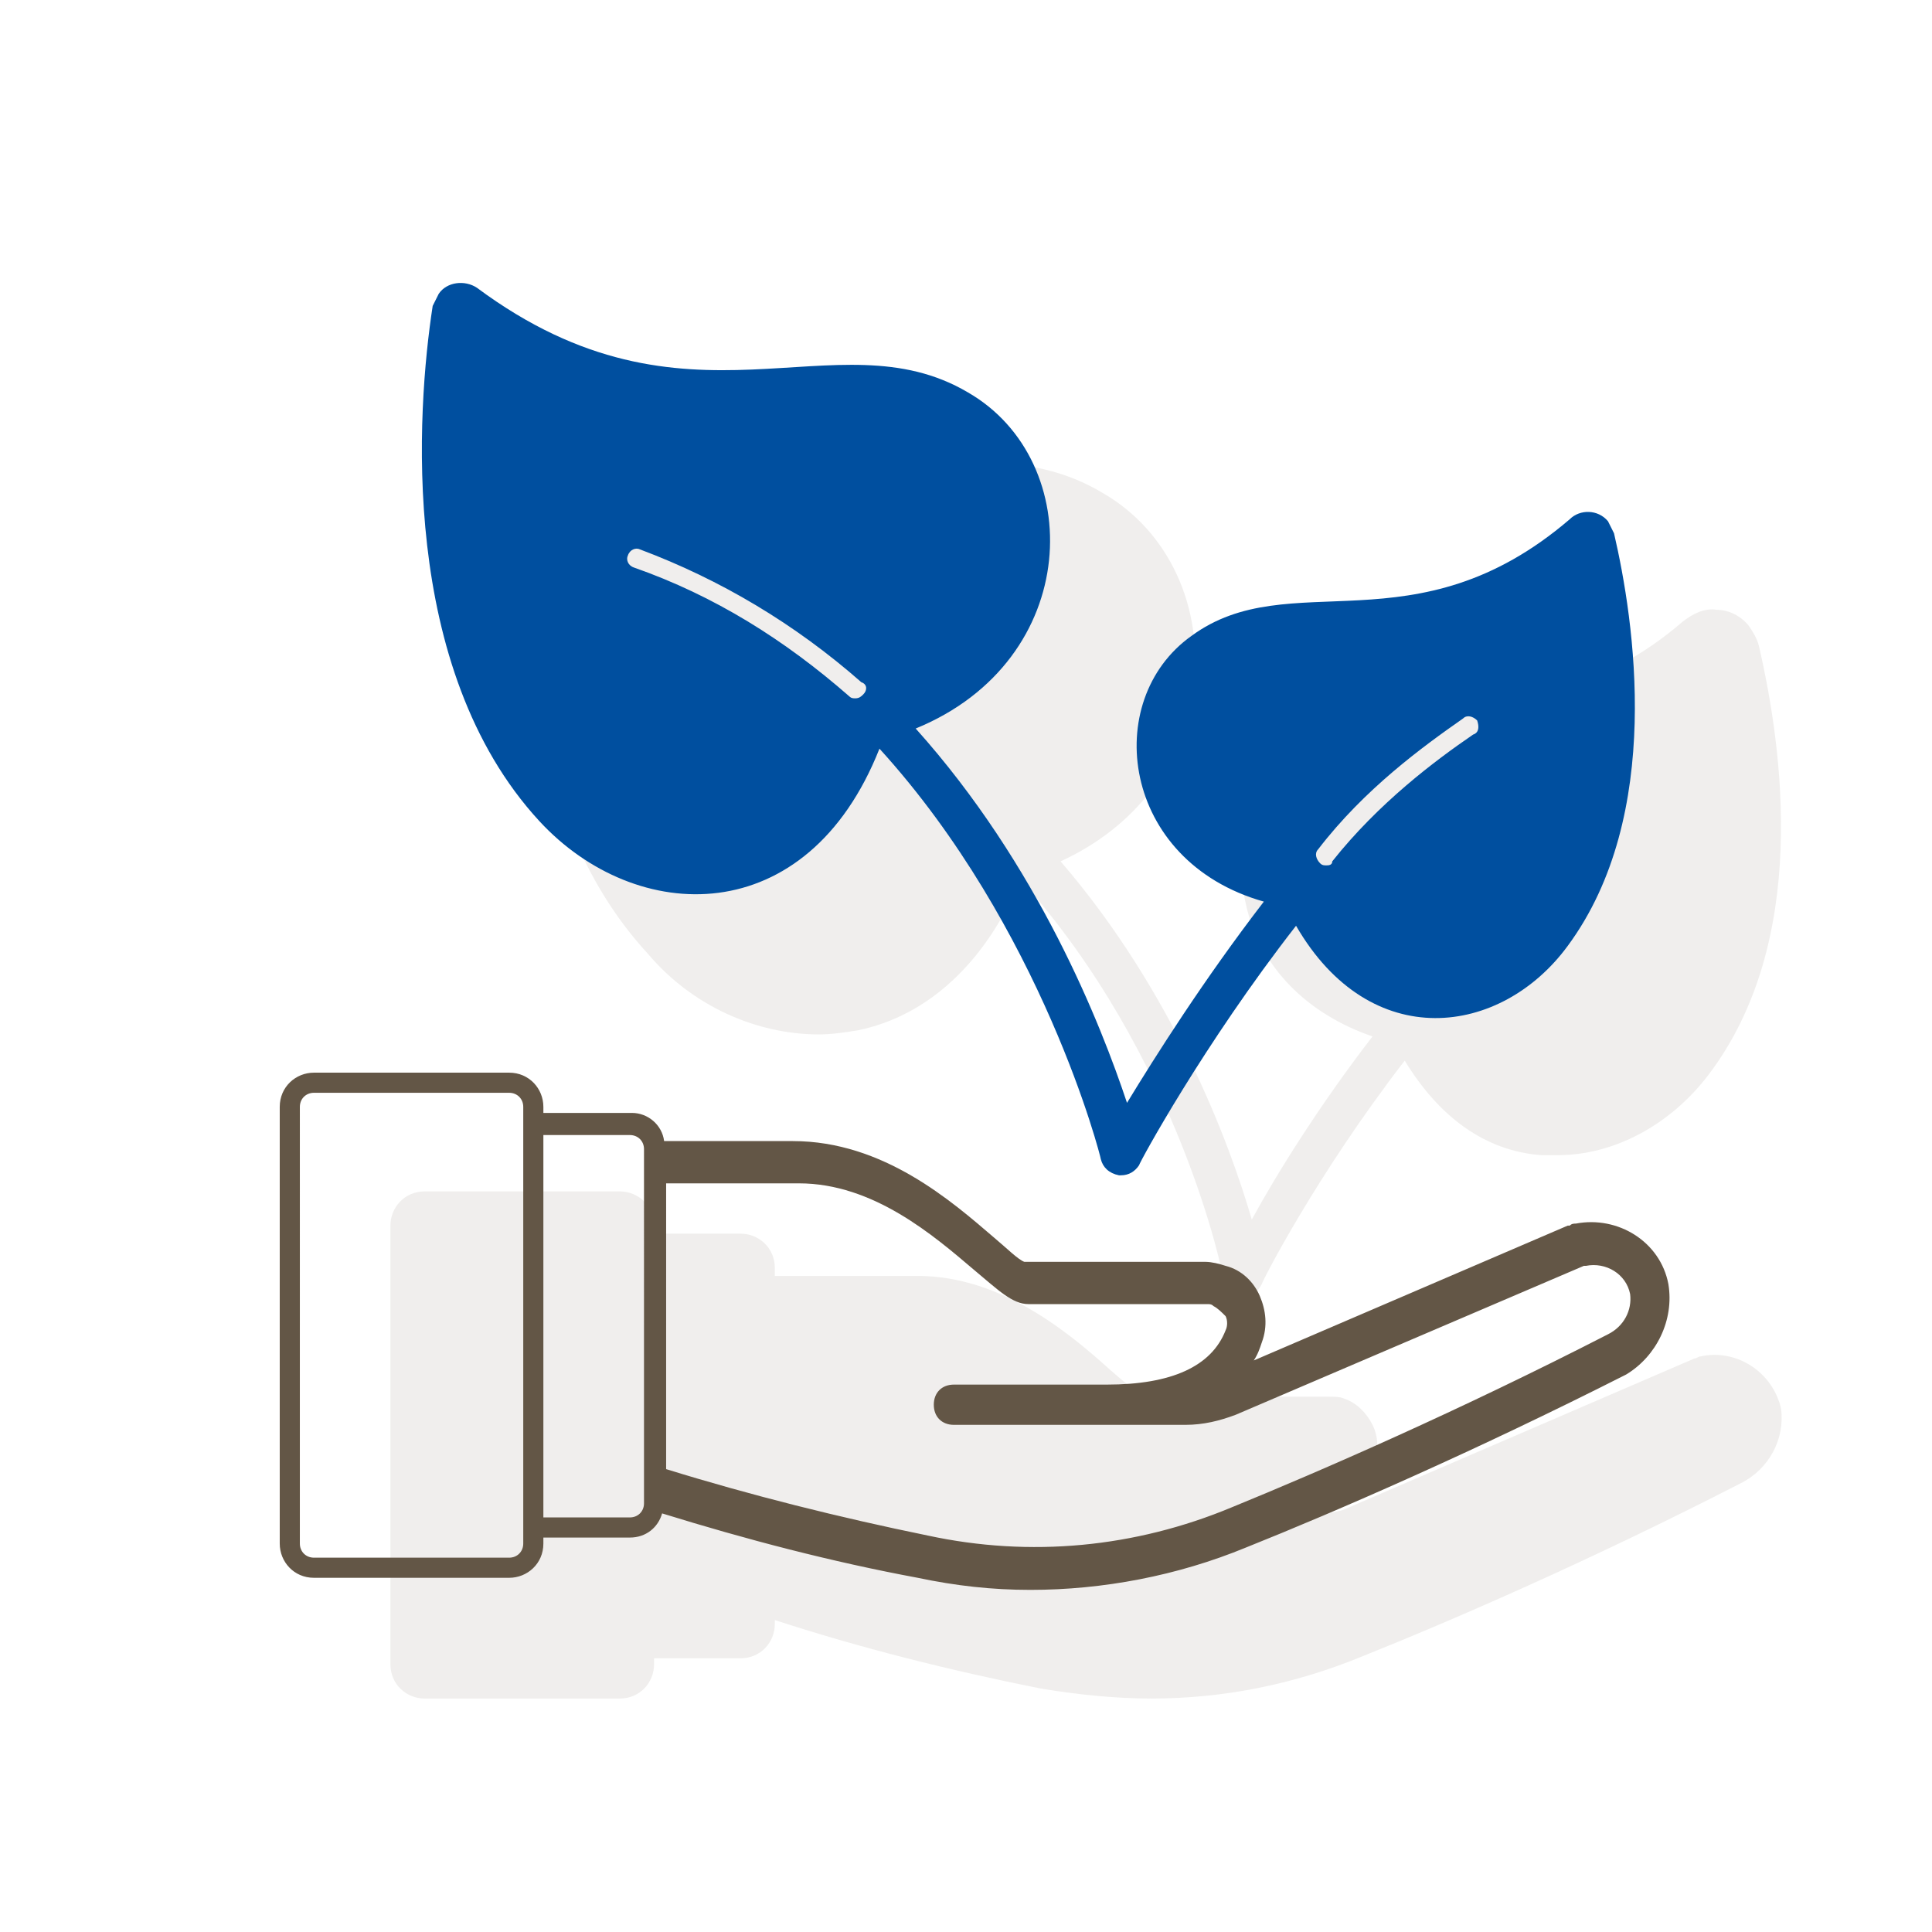 <?xml version="1.0" encoding="UTF-8"?>
<svg xmlns="http://www.w3.org/2000/svg" xmlns:xlink="http://www.w3.org/1999/xlink" version="1.1" x="0px" y="0px" viewBox="0 0 96 96" style="enable-background:new 0 0 96 96;" xml:space="preserve">
<style type="text/css">
	.sh_x002D_blue{fill:#004F9F;}
	.sh_x002D_paper_x002D_dark_x002D_600{fill:#635646;}
	.sh_x002D_paper_x002D_dark_x002D_600_x002D_10_x0025_{opacity:0.1;fill:#635646;}
	.st0{fill:none;}
	.st1{opacity:0.1;}
	.st2{fill:#635646;}
	.st3{fill:#004F9F;}
	.st4{fill:none;stroke:#635646;stroke-linecap:round;stroke-miterlimit:10;}
	.st5{display:none;fill:none;stroke:#635646;stroke-miterlimit:10;}
	.st6{fill:none;stroke:#635646;stroke-width:2;stroke-miterlimit:10;}
	.st7{fill:#004F9F;stroke:#004F9F;stroke-linecap:round;stroke-linejoin:round;stroke-miterlimit:10;}
	.st8{fill:none;stroke:#635646;stroke-width:2;stroke-linejoin:round;stroke-miterlimit:10;}
	.st9{fill:#FFFFFF;}
	.st10{fill:none;stroke:#635646;stroke-miterlimit:10;}
	.st11{fill:none;stroke:#635646;stroke-linejoin:round;stroke-miterlimit:10;}
	.st12{fill:#635646;stroke:#635646;stroke-width:2;stroke-miterlimit:10;}
	.st13{fill:#635646;stroke:#635646;stroke-linecap:round;stroke-linejoin:round;stroke-miterlimit:10;}
	.st14{fill:#635646;stroke:#635646;stroke-width:2;stroke-linejoin:round;stroke-miterlimit:10;}
	.st15{fill:#635646;stroke:#635646;stroke-miterlimit:10;}
	.st16{opacity:0.1;fill:#635646;}
	.st17{fill:#0A51A0;}
	.st18{fill:#635646;stroke:#635646;stroke-width:2;stroke-linecap:round;stroke-miterlimit:10;}
	.st19{fill:none;stroke:#554637;stroke-width:0.75;stroke-miterlimit:10;}
	.st20{fill:#004F9F;stroke:#554637;stroke-width:0.75;stroke-miterlimit:10;}
	.st21{fill:#554637;}
	.st22{fill:none;stroke:#004F9F;stroke-width:2.804;stroke-miterlimit:10;}
	.st23{fill:none;stroke:#004F9F;stroke-width:3.109;stroke-miterlimit:10;}
	.st24{fill:none;stroke:#554637;stroke-width:3.409;stroke-miterlimit:10;}
	.st25{fill:none;stroke:#554637;stroke-width:3.409;stroke-linecap:round;stroke-miterlimit:10;}
	.st26{fill:none;stroke:#004F9F;stroke-width:3.446;stroke-miterlimit:10;}
	.st27{fill:#004F9F;stroke:#FFFFFF;stroke-width:2.568;stroke-miterlimit:10;}
	.st28{fill:none;stroke:#FFFFFF;stroke-width:3.082;stroke-linecap:round;stroke-miterlimit:10;}
	.st29{fill:none;stroke:#635645;stroke-width:1.7;stroke-linecap:round;stroke-linejoin:round;stroke-miterlimit:10;}
	.st30{fill:none;stroke:#635645;stroke-width:2.581;stroke-linecap:round;stroke-linejoin:round;stroke-miterlimit:10;}
	.st31{fill:none;stroke:#635646;stroke-width:1.075;stroke-miterlimit:10;}
	.st32{fill:#C4B9AA;}
	.st33{opacity:0.1;fill:#634E42;}
	.st34{fill:none;stroke:#634E42;stroke-width:0.25;stroke-linecap:round;stroke-miterlimit:10;}
	.st35{clip-path:url(#SVGID_00000086682327643052022580000018407364374555767982_);fill:#ECE9E7;}
	
		.st36{clip-path:url(#SVGID_00000086682327643052022580000018407364374555767982_);fill:none;stroke:#ECE9E7;stroke-width:2.25;stroke-miterlimit:10;}
	
		.st37{clip-path:url(#SVGID_00000086682327643052022580000018407364374555767982_);fill:none;stroke:#ECE9E7;stroke-width:0.75;stroke-miterlimit:10;}
	
		.st38{clip-path:url(#SVGID_00000086682327643052022580000018407364374555767982_);fill:none;stroke:#635646;stroke-width:2.25;stroke-miterlimit:10;}
	.st39{clip-path:url(#SVGID_00000062167056157363650640000000667286770625455801_);fill:#FFFFFF;}
	.st40{clip-path:url(#SVGID_00000062167056157363650640000000667286770625455801_);fill:#ECE9E7;}
	
		.st41{clip-path:url(#SVGID_00000052085733598314226360000006360613090446497944_);fill:none;stroke:#635646;stroke-width:2.25;stroke-miterlimit:10;}
	.st42{clip-path:url(#SVGID_00000052085733598314226360000006360613090446497944_);fill:#FFFFFF;}
	.st43{clip-path:url(#SVGID_00000052085733598314226360000006360613090446497944_);fill:#ECE9E7;}
	
		.st44{clip-path:url(#SVGID_00000052085733598314226360000006360613090446497944_);fill:none;stroke:#635646;stroke-width:1.125;stroke-miterlimit:10;}
	.st45{clip-path:url(#SVGID_00000052085733598314226360000006360613090446497944_);fill:#004F9F;}
	.st46{clip-path:url(#SVGID_00000052085733598314226360000006360613090446497944_);fill:#635646;}
	
		.st47{clip-path:url(#SVGID_00000052085733598314226360000006360613090446497944_);fill:none;stroke:#635646;stroke-width:0.75;stroke-miterlimit:10;}
	.st48{clip-path:url(#SVGID_00000052085733598314226360000006360613090446497944_);fill:none;stroke:#635646;stroke-width:1.875;}
	.st49{fill:none;stroke:#635646;stroke-linecap:round;stroke-linejoin:round;stroke-miterlimit:10;}
	.st50{fill:#004F9F;stroke:#635646;stroke-linecap:round;stroke-linejoin:round;stroke-miterlimit:10;}
	.st51{fill:#08509F;}
	.st52{fill:#635646;stroke:#635645;stroke-width:1.7;stroke-linecap:round;stroke-linejoin:round;stroke-miterlimit:10;}
</style>
<g id="_x31_0">
</g>
<g id="_x30_9">
</g>
<g id="Berlin">
</g>
<g id="_x30_8">
</g>
<g id="_x30_7">
	<g id="sun-beach">
	</g>
	<g id="sun-mountains">
	</g>
	<g id="wheel">
	</g>
</g>
<g id="_x30_6">
	<g id="sh-picto-dislike">
	</g>
	<g id="sh-picto-tolerance">
	</g>
	<g id="sh-picto-environment">
		<rect id="box_00000107579729543698413830000005082952361040846254_" class="st0" width="96" height="96"></rect>
		<g id="flat_00000038390987400314614640000014476349496274744451_">
			<g id="shadow_00000175291579397067784810000006668385961987904190_" class="st1">
				<path class="st2" d="M86.5,73.7c-7.4,3.8-14.3,6.8-18.8,8.6c-3.4,1.4-6.9,2.1-10.5,2.1c-1.8,0-3.7-0.2-5.5-0.5      c-4.5-0.9-8.9-2-13.2-3.4v0.2c0,0.9-0.7,1.7-1.7,1.7h-4.3v0.3c0,0.9-0.7,1.7-1.7,1.7h-9.7c-0.9,0-1.7-0.7-1.7-1.7V60.9      c0-0.9,0.7-1.7,1.7-1.7h9.7c0.9,0,1.7,0.7,1.7,1.7v0.4h4.3c0.9,0,1.7,0.7,1.7,1.7v0.4h7.1c4.2,0,7.6,2.9,9.6,4.7      c0.7,0.6,1.5,1.3,1.7,1.3l9.1,0c0.3,0,0.6,0,0.8,0.1c0.6,0.2,1.1,0.7,1.4,1.3c0.3,0.6,0.3,1.3,0.1,1.9c-0.3,0.9-1,1.8-2.2,2.5      c0.2-0.1,0.5-0.1,0.7-0.2l17.4-7.5c0.1,0,0.2-0.1,0.3-0.1c1.8-0.4,3.6,0.8,4,2.6C88.7,71.5,87.9,73,86.5,73.7z M40.7,51.4      c0.6,0,1.3-0.1,1.9-0.2c3.5-0.7,6.4-3.4,8.1-7.5c7.9,8.8,10.1,19.7,10.1,19.9c0.1,0.4,0.4,0.7,0.9,0.8c0,0,0.1,0,0.1,0      c0.4,0,0.7-0.2,0.9-0.6c0-0.1,2.7-5.4,7.1-11.1c1.7,2.8,4,4.5,6.8,4.7c0.3,0,0.5,0,0.8,0c2.8,0,5.6-1.5,7.5-4      c5-6.6,3.7-16.1,2.5-21.3c-0.1-0.4-0.3-0.7-0.5-1c-0.4-0.5-1-0.8-1.6-0.8c-0.6-0.1-1.2,0.2-1.7,0.6c0,0,0,0,0,0      c-4.2,3.6-7.8,3.7-11.3,3.9c-2.7,0.1-5.2,0.2-7.5,1.9c-2.5,1.8-3.6,5-2.9,8.2c0.7,3.2,3.1,5.5,6.3,6.6c-2.7,3.5-4.8,6.9-6,9.1      c-1.1-3.8-3.9-11.3-9.5-17.8c3.7-1.7,6.1-4.8,6.6-8.7c0.5-3.9-1.2-7.7-4.5-9.6c-3-1.8-6.1-1.6-9.4-1.4c-4.5,0.3-9.1,0.6-15-3.7      c0,0,0,0,0,0c-1.1-0.8-2.5-0.5-3.3,0.5c-0.2,0.3-0.4,0.7-0.4,1.1c-0.8,5.3-1.8,18.5,5.5,26.4C34.4,50,37.6,51.4,40.7,51.4z"></path>
			</g>
			<g>
				<path class="sh_x002D_blue" d="M80.2,26.5c-0.1-0.2-0.2-0.4-0.3-0.6c-0.5-0.6-1.4-0.6-1.9-0.1c-7.7,6.6-13.9,2.2-18.8,5.8      c-4.5,3.2-3.5,11.2,3.6,13.2c-3,3.9-5.4,7.7-6.8,10c-1.3-3.9-4.4-11.8-10.5-18.6c8.3-3.4,8.5-13.3,2.6-16.7      c-6.6-3.9-13.9,2.6-24.4-5.2c-0.6-0.4-1.5-0.3-1.9,0.3c-0.1,0.2-0.2,0.4-0.3,0.6c-0.8,5.2-1.7,18,5.3,25.6      c4.8,5.2,13.3,5.5,16.9-3.6c8.1,8.9,11,20.3,11,20.4c0.1,0.4,0.4,0.7,0.9,0.8c0,0,0.1,0,0.1,0c0.4,0,0.7-0.2,0.9-0.5      c0-0.1,3.2-6,7.8-11.9c3.7,6.4,10.2,5.5,13.5,1C82.7,40.5,81.2,30.8,80.2,26.5z M42.9,34.5c-0.1,0.1-0.2,0.2-0.4,0.2      c-0.1,0-0.2,0-0.3-0.1c-3.2-2.8-6.7-5-10.7-6.4c-0.3-0.1-0.4-0.4-0.3-0.6c0.1-0.3,0.4-0.4,0.6-0.3c4,1.5,7.7,3.7,11,6.6      C43.1,34,43.1,34.3,42.9,34.5z M73.2,36.5c-1.9,1.3-4.7,3.4-7,6.3C66.2,43,66,43,65.9,43c-0.1,0-0.2,0-0.3-0.1      c-0.2-0.2-0.3-0.5-0.1-0.7c2.3-3,5.2-5.1,7.2-6.5c0.2-0.2,0.5-0.1,0.7,0.1C73.5,36.1,73.5,36.4,73.2,36.5z"></path>
			</g>
			<g>
				<path class="sh_x002D_paper_x002D_dark_x002D_600" d="M82.9,63.8c-0.4-2.1-2.5-3.4-4.6-3c-0.1,0-0.2,0-0.3,0.1c0,0-0.1,0-0.1,0      l-15.6,6.7c0.2-0.3,0.3-0.6,0.4-0.9c0.3-0.8,0.2-1.6-0.1-2.3c-0.3-0.7-0.9-1.3-1.7-1.5c-0.3-0.1-0.7-0.2-1-0.2h-9      c-0.3-0.1-0.9-0.7-1.5-1.2c-2.1-1.8-5.5-4.8-10-4.8H33c-0.1-0.8-0.8-1.4-1.6-1.4H27V55c0-0.9-0.7-1.7-1.7-1.7h-9.7      c-0.9,0-1.7,0.7-1.7,1.7v21.7c0,0.9,0.7,1.7,1.7,1.7h9.7c0.9,0,1.7-0.7,1.7-1.7v-0.3h4.3c0.8,0,1.4-0.5,1.6-1.2      c4.2,1.3,8.4,2.4,12.7,3.2c1.9,0.4,3.7,0.6,5.6,0.6c3.6,0,7.3-0.7,10.7-2.1c4.5-1.8,11.4-4.8,18.9-8.6      C82.3,67.4,83.2,65.6,82.9,63.8z M26,76.7c0,0.4-0.3,0.7-0.7,0.7h-9.7c-0.4,0-0.7-0.3-0.7-0.7V55c0-0.4,0.3-0.7,0.7-0.7h9.7      c0.4,0,0.7,0.3,0.7,0.7v0.9v20V76.7z M32,74.7c0,0.4-0.3,0.7-0.7,0.7H27v-19h4.3c0.4,0,0.7,0.3,0.7,0.7V74.7z M79.9,66.3      c-7.4,3.8-14.3,6.8-18.7,8.6c-4.8,2-10,2.5-15.1,1.4c-4.4-0.9-8.8-2-13-3.3V58.8h6.6c3.7,0,6.7,2.6,8.7,4.3      c1.2,1,1.9,1.7,2.7,1.7H60c0.1,0,0.2,0,0.3,0.1c0.2,0.1,0.4,0.3,0.6,0.5c0.1,0.2,0.1,0.5,0,0.7c-0.7,1.8-2.7,2.7-5.9,2.7h-7.6      c-0.6,0-1,0.4-1,1s0.4,1,1,1H55h0h3.9c0.9,0,1.7-0.2,2.5-0.5l17.3-7.4l0.1,0c1-0.2,2,0.4,2.2,1.4C81.1,65.1,80.7,65.9,79.9,66.3      z"></path>
			</g>
		</g>
	</g>
	<g id="sh-picto-compass">
	</g>
	<g id="mountains-flag">
	</g>
	<g id="sh-picto-zahnraeder">
	</g>
</g>
<g id="_x30_5">
	<g id="like">
	</g>
	<g id="trophy">
	</g>
	<g id="schultuete">
	</g>
	<g id="smiley-sad">
	</g>
	<g id="smiley-neutral">
	</g>
	<g id="sh-picto-zirkel">
	</g>
	<g id="sh-picto-book">
	</g>
</g>
<g id="_x30_4">
	<g id="sh-picto-formula">
	</g>
	<g id="sh-picto-grade">
	</g>
	<g id="sh-picto-lightbulb">
	</g>
	<g id="sh-picto-molecule">
	</g>
	<g id="sh-picto-question-answer">
	</g>
	<g id="sh-picto-confetti">
	</g>
	<g id="sh-picto-satz-des-pythagoras">
	</g>
</g>
<g id="_x30_3">
	<g id="sh-picto-arrow">
	</g>
	<g id="sh-picto-quote">
	</g>
	<g id="sh-picto-subject-physics">
	</g>
	<g id="sh-picto-subject-chemistry">
	</g>
	<g id="sh-picto-subject-biology">
	</g>
	<g id="sh-picto-subject-english">
	</g>
</g>
<g id="_x30_2">
	<g id="sh-picto-subject-german">
	</g>
	<g id="sh-picto-subject-maths">
	</g>
	<g id="sh-picto-growth">
	</g>
	<g id="sh-picto-user-computer">
	</g>
	<g id="sh-picto-login">
	</g>
	<g id="sh-picto-call">
	</g>
	<g id="sh-picto-voucher">
	</g>
	<g id="sh-picto-e-mail">
	</g>
</g>
<g id="_x30_1_5_">
	<g id="sh-picto-local">
	</g>
	<g id="sh-picto-settings">
	</g>
	<g id="Ebene_60">
	</g>
	<g id="Ebene_61">
	</g>
	<g id="sh-picto-star">
	</g>
	<g id="sh-picto-money">
	</g>
	<g id="sh-picto-checklist">
	</g>
	<g id="sh-picto-360-degree">
	</g>
	<g id="sh-picto-seal">
	</g>
	<g id="sh-picto-group">
	</g>
	<g id="smiley-happy">
	</g>
	<g id="sh-picto-pencil-ruler">
	</g>
	<g id="sh-picto-subject-latin">
	</g>
</g>
</svg>
